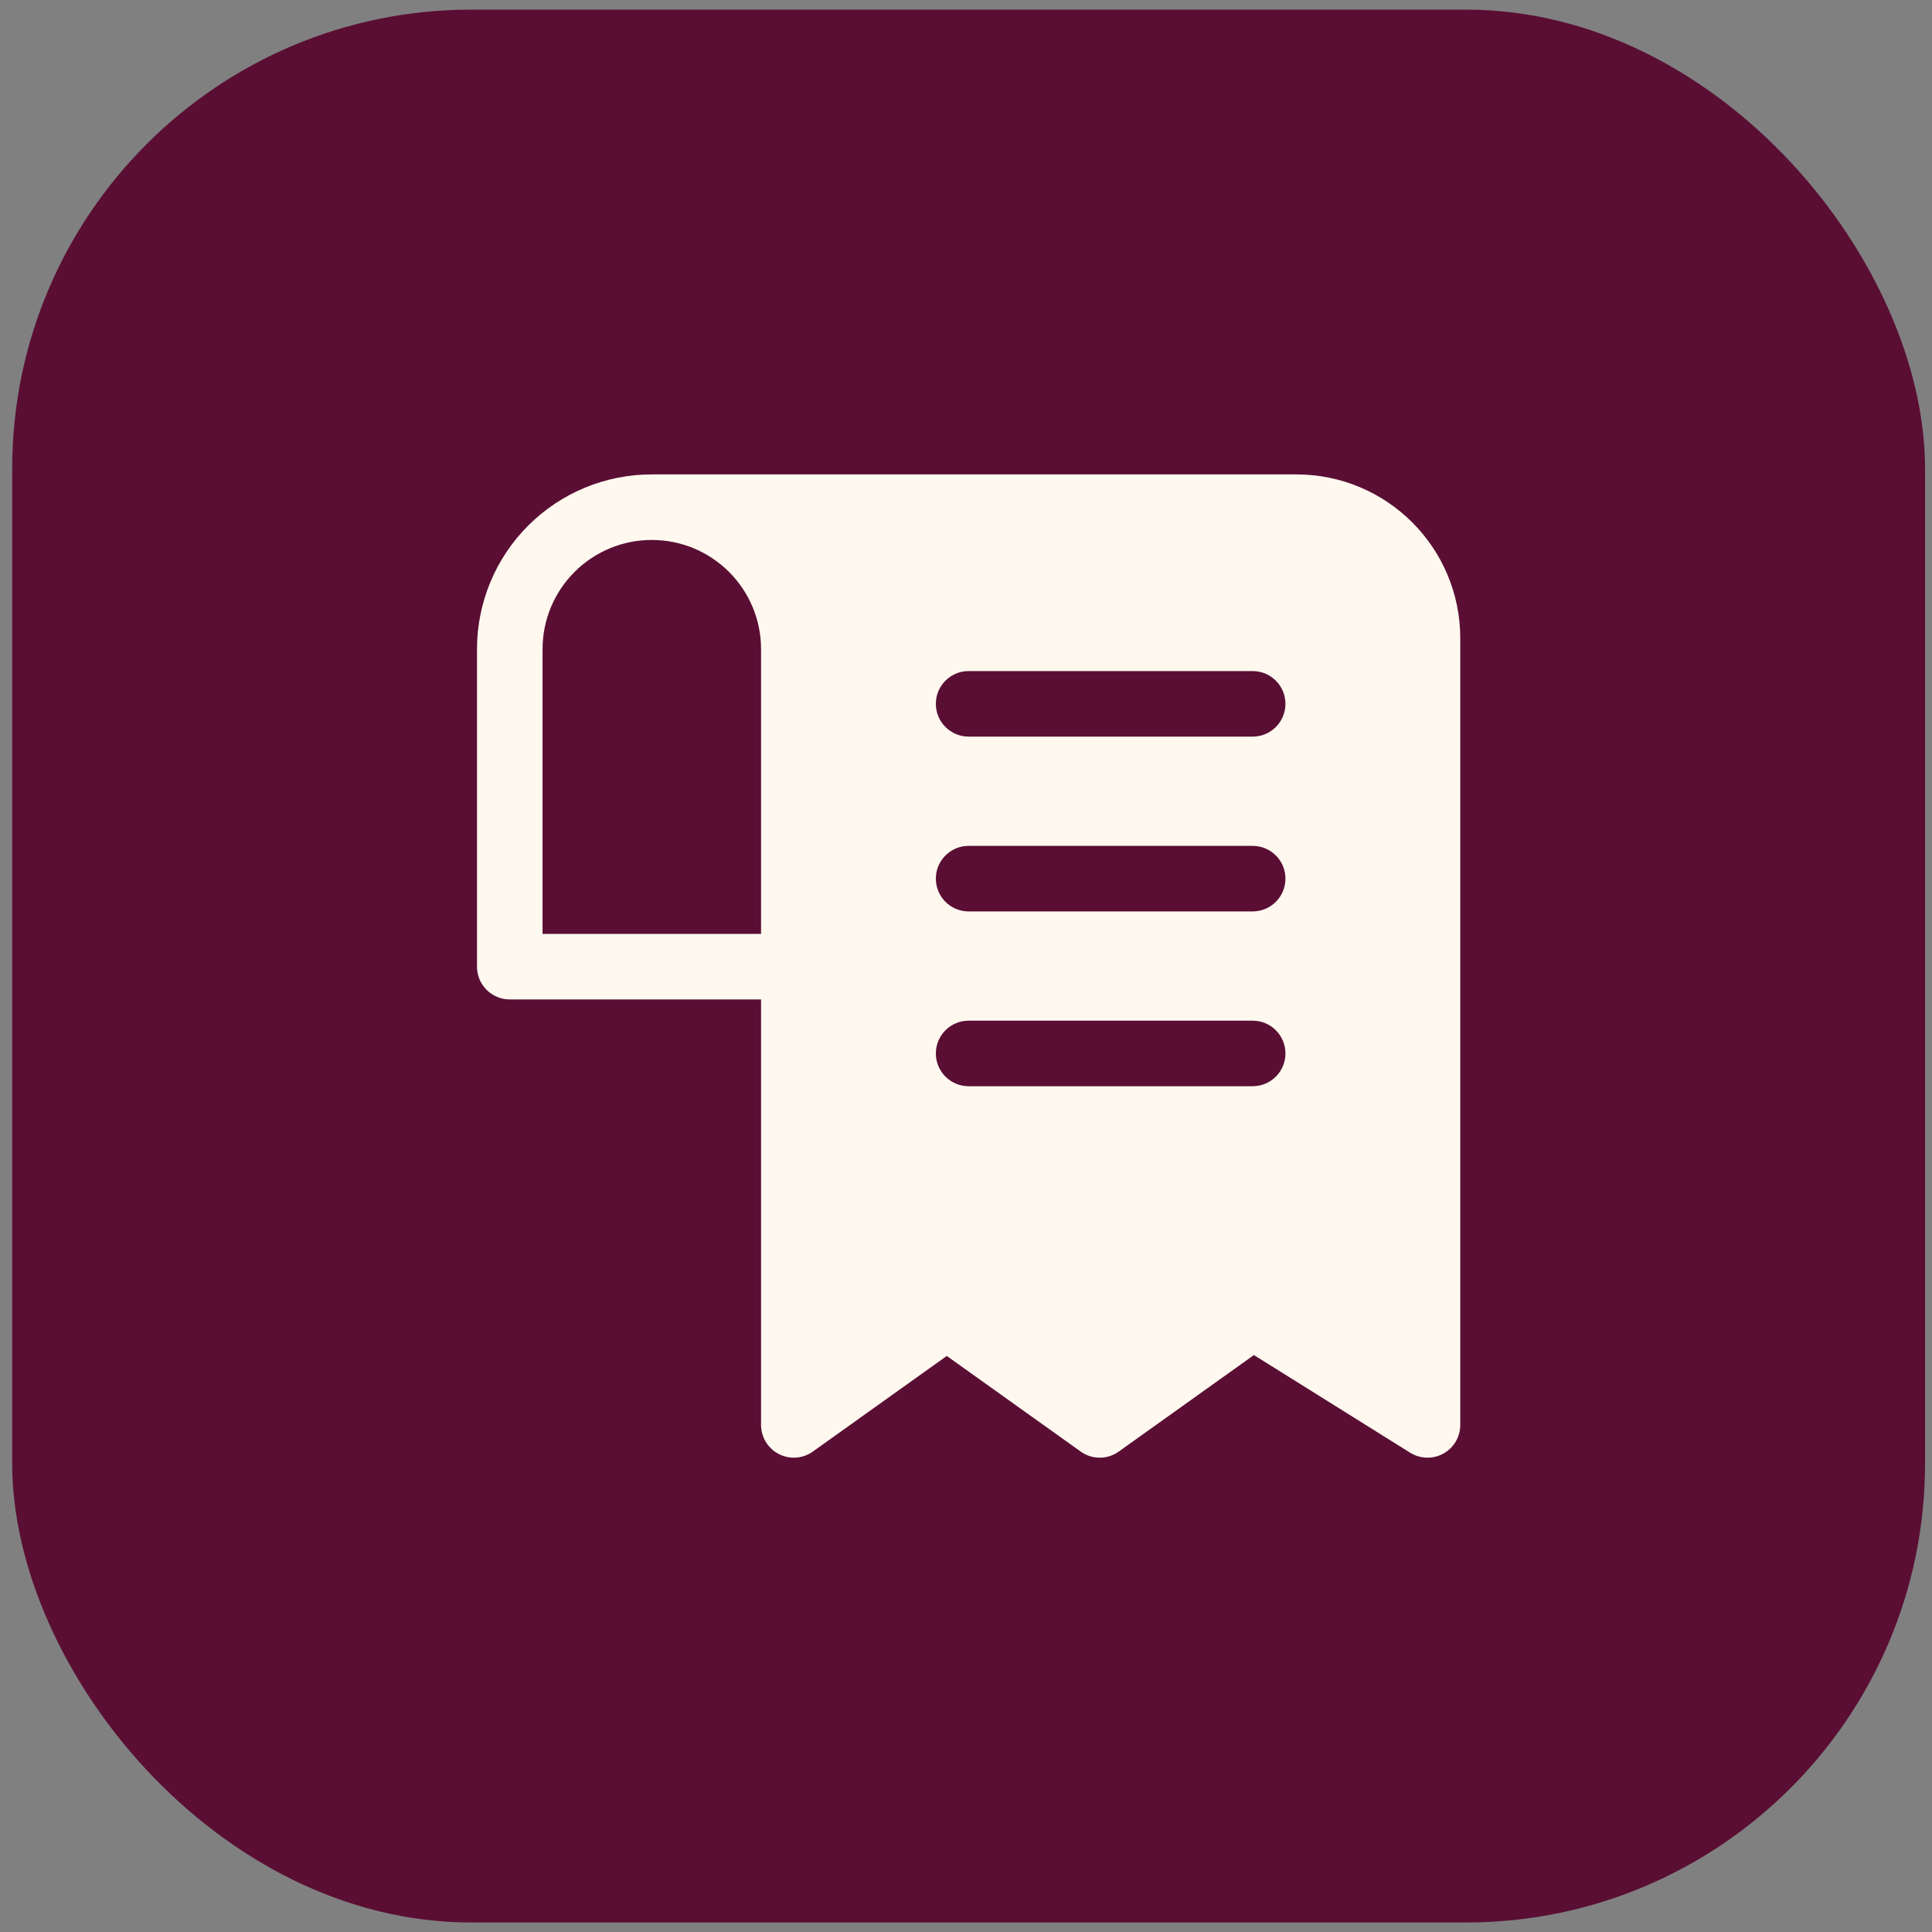 <svg width="101" height="101" viewBox="0 0 101 101" fill="none" xmlns="http://www.w3.org/2000/svg">
<rect x="0" y="0" width="101" height="101" fill="#808080" stroke="none"/>
<rect x="0.637" y="0.503" width="100" height="100" rx="24" fill="#5A0E34"/>
<path fill-rule="evenodd" clip-rule="evenodd" d="M39.786 52.248H26.65C25.704 52.248 24.936 51.48 24.936 50.534V33.935C24.936 31.513 25.898 29.19 27.612 27.477C29.325 25.763 31.648 24.801 34.07 24.801H67.772C72.503 24.801 76.339 28.637 76.339 33.368V74.49C76.339 75.114 76.001 75.687 75.457 75.989C74.911 76.29 74.246 76.272 73.718 75.943L65.551 70.839L58.487 75.883C57.891 76.311 57.091 76.311 56.495 75.883L49.495 70.885L42.495 75.883C41.972 76.258 41.287 76.306 40.716 76.014C40.145 75.719 39.786 75.132 39.786 74.49V52.248ZM34.075 28.228H34.07C32.555 28.228 31.105 28.829 30.036 29.9C28.964 30.97 28.363 32.42 28.363 33.935V48.821H39.786V33.939C39.786 30.785 37.23 28.228 34.075 28.228ZM50.638 47.647H65.487C66.433 47.647 67.2 46.879 67.2 45.933C67.2 44.987 66.433 44.22 65.487 44.22H50.638C49.692 44.22 48.924 44.987 48.924 45.933C48.924 46.879 49.692 47.647 50.638 47.647ZM50.638 38.508H65.487C66.433 38.508 67.2 37.741 67.2 36.795C67.2 35.849 66.433 35.082 65.487 35.082H50.638C49.692 35.082 48.924 35.849 48.924 36.795C48.924 37.741 49.692 38.508 50.638 38.508ZM50.638 56.785H65.487C66.433 56.785 67.2 56.017 67.2 55.071C67.2 54.126 66.433 53.358 65.487 53.358H50.638C49.692 53.358 48.924 54.126 48.924 55.071C48.924 56.017 49.692 56.785 50.638 56.785Z" fill="#FEF8EF"/>
</svg>

